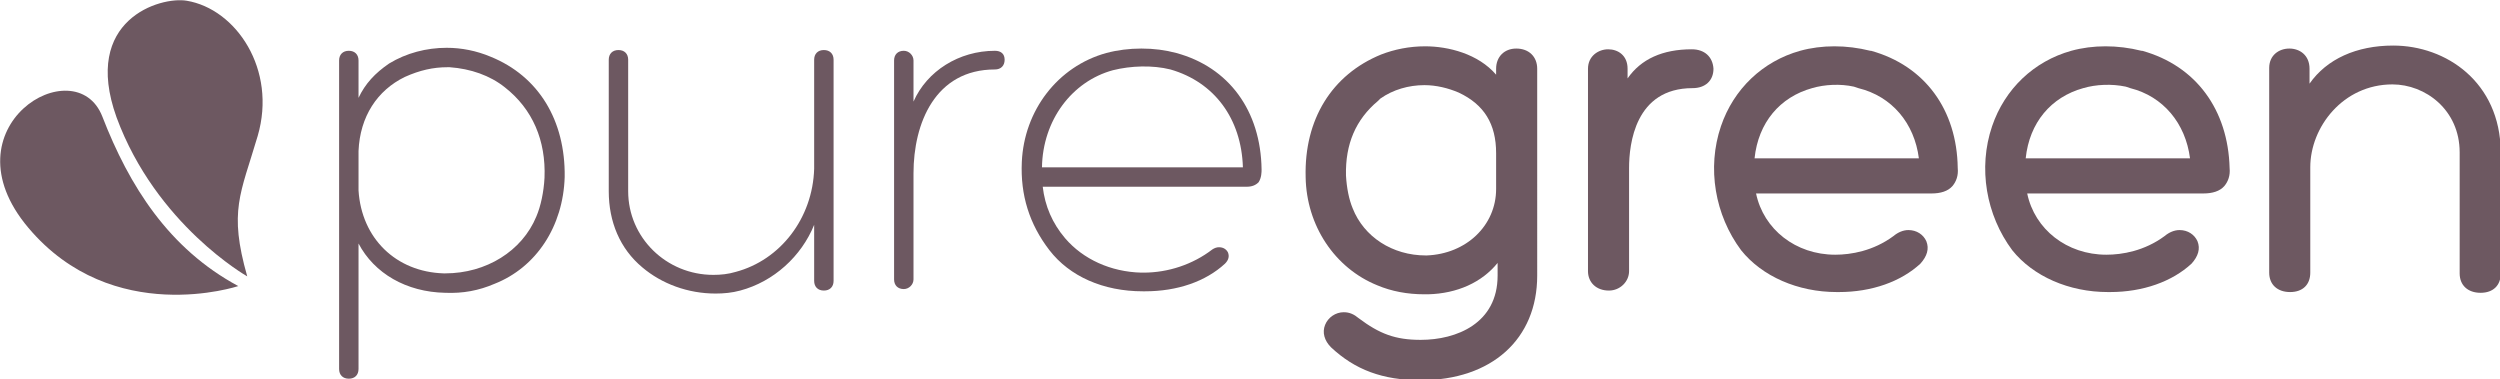 <?xml version="1.0" encoding="UTF-8"?>
<!-- Generator: Adobe Illustrator 24.2.0, SVG Export Plug-In . SVG Version: 6.00 Build 0)  -->
<svg xmlns="http://www.w3.org/2000/svg" xmlns:xlink="http://www.w3.org/1999/xlink" version="1.1" id="Layer_1" x="0px" y="0px" viewBox="0 0 334.7 50.8" style="enable-background:new 0 0 334.7 50.8;" xml:space="preserve">
<style type="text/css">
	.st0{fill:#6D5861;}
</style>
<g>
	<g>
		<g>
			<path class="st0" d="M65.7,7.6c-1.9-0.8-3.9-1.2-5.9-1.2c-2.7,0-5.4,0.7-7.7,2.1c-1.9,1.3-3.2,2.7-4.1,4.6v-5     c0-0.8-0.5-1.3-1.3-1.3c-0.8,0-1.3,0.5-1.3,1.3v41.3c0,0.8,0.5,1.3,1.3,1.3c0.8,0,1.3-0.5,1.3-1.3V32.6c2.1,4,6.4,6.5,11.6,6.6     c2.4,0.1,4.5-0.3,6.6-1.2c5.6-2.2,9.2-7.7,9.4-14.3C75.7,16.1,72.1,10.2,65.7,7.6 M72.9,23.8c-0.1,1.9-0.5,3.8-1.1,5.2     c-1.9,4.6-6.7,7.6-12.2,7.6h-0.2C53,36.4,48.4,31.9,48,25.5v-5.3c0.2-4.6,2.5-8.1,6.2-9.9C56.2,9.4,58,9,59.9,9     c0.1,0,0.2,0,0.3,0c2.8,0.2,5.4,1.1,7.4,2.7C71.3,14.6,73.1,18.8,72.9,23.8"></path>
			<path class="st0" d="M110.3,6.7c-0.8,0-1.3,0.5-1.3,1.3v14.6c-0.2,6.6-4.5,12.2-10.5,13.8c-1,0.3-2,0.4-3,0.4     c-6.3,0-11.4-5-11.4-11.2V8c0-0.8-0.5-1.3-1.3-1.3c-0.8,0-1.3,0.5-1.3,1.3v17.6c0,4.1,1.5,7.7,4.5,10.2c2.6,2.2,6.1,3.5,9.8,3.5     c1.1,0,2.2-0.1,3.3-0.4c4.5-1.2,8.2-4.6,9.9-8.8v7.5c0,0.8,0.5,1.3,1.3,1.3c0.8,0,1.3-0.5,1.3-1.3V8     C111.6,7.2,111.1,6.7,110.3,6.7"></path>
			<path class="st0" d="M133.2,6.8c-4.8,0-9.1,2.7-10.9,6.8V8.1c0-0.7-0.6-1.3-1.3-1.3c-0.8,0-1.3,0.5-1.3,1.3v29.3     c0,0.8,0.5,1.3,1.3,1.3c0.7,0,1.3-0.6,1.3-1.3V23.2c0-6.7,2.9-13.9,10.9-13.9c0.8,0,1.3-0.5,1.3-1.3S134,6.8,133.2,6.8"></path>
			<path class="st0" d="M168.9,22.7c-0.1-7.9-4.4-13.7-11.4-15.6c-1.5-0.4-3-0.6-4.7-0.6c-1.6,0-3.2,0.2-4.7,0.6     c-6.5,1.8-11,7.7-11.3,14.6c-0.2,4.4,1,8.3,3.7,11.8c2.7,3.5,7.2,5.5,12.5,5.5h0.3c4.3,0,8.1-1.3,10.7-3.7c0.5-0.5,0.6-1,0.4-1.5     c-0.2-0.4-0.6-0.7-1.2-0.7c-0.3,0-0.6,0.1-0.9,0.3c-2.6,2-5.9,3.1-9.2,3.1h-0.3c-4.1-0.1-7.8-1.8-10.2-4.6c-1.7-2-2.7-4.3-3-6.9     h27.3c0.7,0,1.2-0.2,1.6-0.6C168.9,23.8,168.9,23,168.9,22.7 M166.4,22.4h-26.9c0.1-6.3,4-11.5,9.5-13c2.4-0.6,5.3-0.7,7.7-0.1     C162.6,11,166.2,15.9,166.4,22.4"></path>
			<path class="st0" d="M203,6.5c-1.6,0-2.7,1.1-2.7,2.7V10c-2.4-2.8-6.4-3.8-9.5-3.8c-2.1,0-4.1,0.4-5.9,1.1     c-6.6,2.7-10.3,8.7-10.1,16.4c0.1,6.5,3.9,12.2,9.6,14.5c1.9,0.8,4,1.2,6.3,1.2c0.2,0,0.3,0,0.5,0c3.9-0.1,7.2-1.6,9.3-4.2v1.7     c0,6.4-5.5,8.6-10.3,8.6c-3.4,0-5.5-0.8-8.3-2.9c-0.6-0.5-1.2-0.8-2-0.8c-1.1,0-2.1,0.7-2.5,1.7c-0.4,1-0.1,2.1,0.8,3     c3.2,3,6.9,4.4,12,4.4c9.5,0,15.6-5.5,15.6-14V9.2C205.8,7.6,204.7,6.5,203,6.5 M200.3,20.5v4.8c0,4.9-4,8.7-9.3,8.9h-0.1     c-4.5,0-8.3-2.5-9.8-6.3c-0.5-1.2-0.8-2.7-0.9-4.4c-0.1-4.2,1.3-7.5,4.3-10l0.3-0.3c1.7-1.2,3.8-1.8,5.9-1.8c1.6,0,3.2,0.4,4.6,1     C198.7,14,200.3,16.6,200.3,20.5"></path>
			<path class="st0" d="M226.5,6.6c-3.9,0-6.8,1.3-8.6,3.9V9.2c0-1.8-1.3-2.6-2.6-2.6c-1.3,0-2.7,0.9-2.7,2.6v27.1     c0,1.5,1.1,2.6,2.8,2.6c1.5,0,2.7-1.2,2.7-2.6V22.5c0-3.2,0.8-10.7,8.5-10.7c1.7,0,2.8-1,2.8-2.6C229.3,7.6,228.2,6.6,226.5,6.6"></path>
			<path class="st0" d="M250.5,6.8l-0.1,0c-3.2-0.8-6.5-0.8-9.4,0c-5,1.4-8.9,5.1-10.6,10.1c-1.9,5.6-0.8,11.9,2.7,16.6     c2.8,3.5,7.6,5.6,12.8,5.6h0.3c4.4,0,8.3-1.4,10.9-3.8c0.9-1,1.2-2,0.8-3c-0.4-0.9-1.3-1.5-2.4-1.5c-0.7,0-1.4,0.3-2,0.8     c-2.7,2-5.7,2.5-7.8,2.5c-5.3,0-9.6-3.4-10.6-8.2h23.5c1.2,0,2.2-0.3,2.8-1c0.5-0.6,0.8-1.4,0.7-2.4     C262,14.7,257.7,8.8,250.5,6.8 M256.9,21.2h-22c0.5-4.8,3.4-8.2,7.7-9.4c1.7-0.5,3.8-0.6,5.6-0.2l0.6,0.2     C253.3,12.9,256.3,16.5,256.9,21.2"></path>
			<path class="st0" d="M286.8,6.8l-0.1,0c-3.2-0.8-6.5-0.8-9.4,0c-5,1.4-8.9,5.1-10.6,10.1c-1.9,5.6-0.8,11.9,2.7,16.6     c2.8,3.5,7.6,5.6,12.8,5.6h0.3c4.4,0,8.3-1.4,10.9-3.8c0.9-1,1.2-2,0.8-3c-0.4-0.9-1.3-1.5-2.4-1.5c-0.7,0-1.4,0.3-2,0.8     c-2.7,2-5.7,2.5-7.8,2.5c-5.3,0-9.6-3.4-10.6-8.2H295c1.2,0,2.2-0.3,2.8-1c0.5-0.6,0.8-1.4,0.7-2.4C298.3,14.7,294,8.8,286.8,6.8      M293.2,21.2h-22c0.5-4.8,3.4-8.2,7.7-9.4c1.7-0.5,3.8-0.6,5.7-0.2l0.6,0.2C289.6,12.9,292.6,16.5,293.2,21.2"></path>
			<path class="st0" d="M320.4,6.1c-4.9,0-8.9,1.8-11.2,5.1v-2c0-1.8-1.3-2.7-2.7-2.7s-2.7,0.9-2.7,2.6v27.4c0,1.6,1.1,2.6,2.8,2.6     c1.7,0,2.7-1,2.7-2.6V22.4c0-5.4,4.4-11.1,11-11.1c4.4,0,9,3.4,9,9.1v16.2c0,1.6,1.1,2.6,2.8,2.6c1.7,0,2.7-1,2.7-2.6V20.3     C334.7,11,327.5,6.1,320.4,6.1"></path>
			<path class="st0" d="M31.9,38.3c0,0-16.8,5.6-28.1-7.8C-7.6,17,10.1,6.4,13.7,15.6C17.3,24.9,22.6,33.3,31.9,38.3"></path>
			<path class="st0" d="M33.1,37c0,0-12.2-6.9-17.5-21.3C10.9,2.6,21.5-0.5,25,0.1c6.6,1.1,12.1,9.2,9.5,18.1     C32.2,26,30.6,28.2,33.1,37"></path>
		</g>
	</g>
</g>
</svg>
